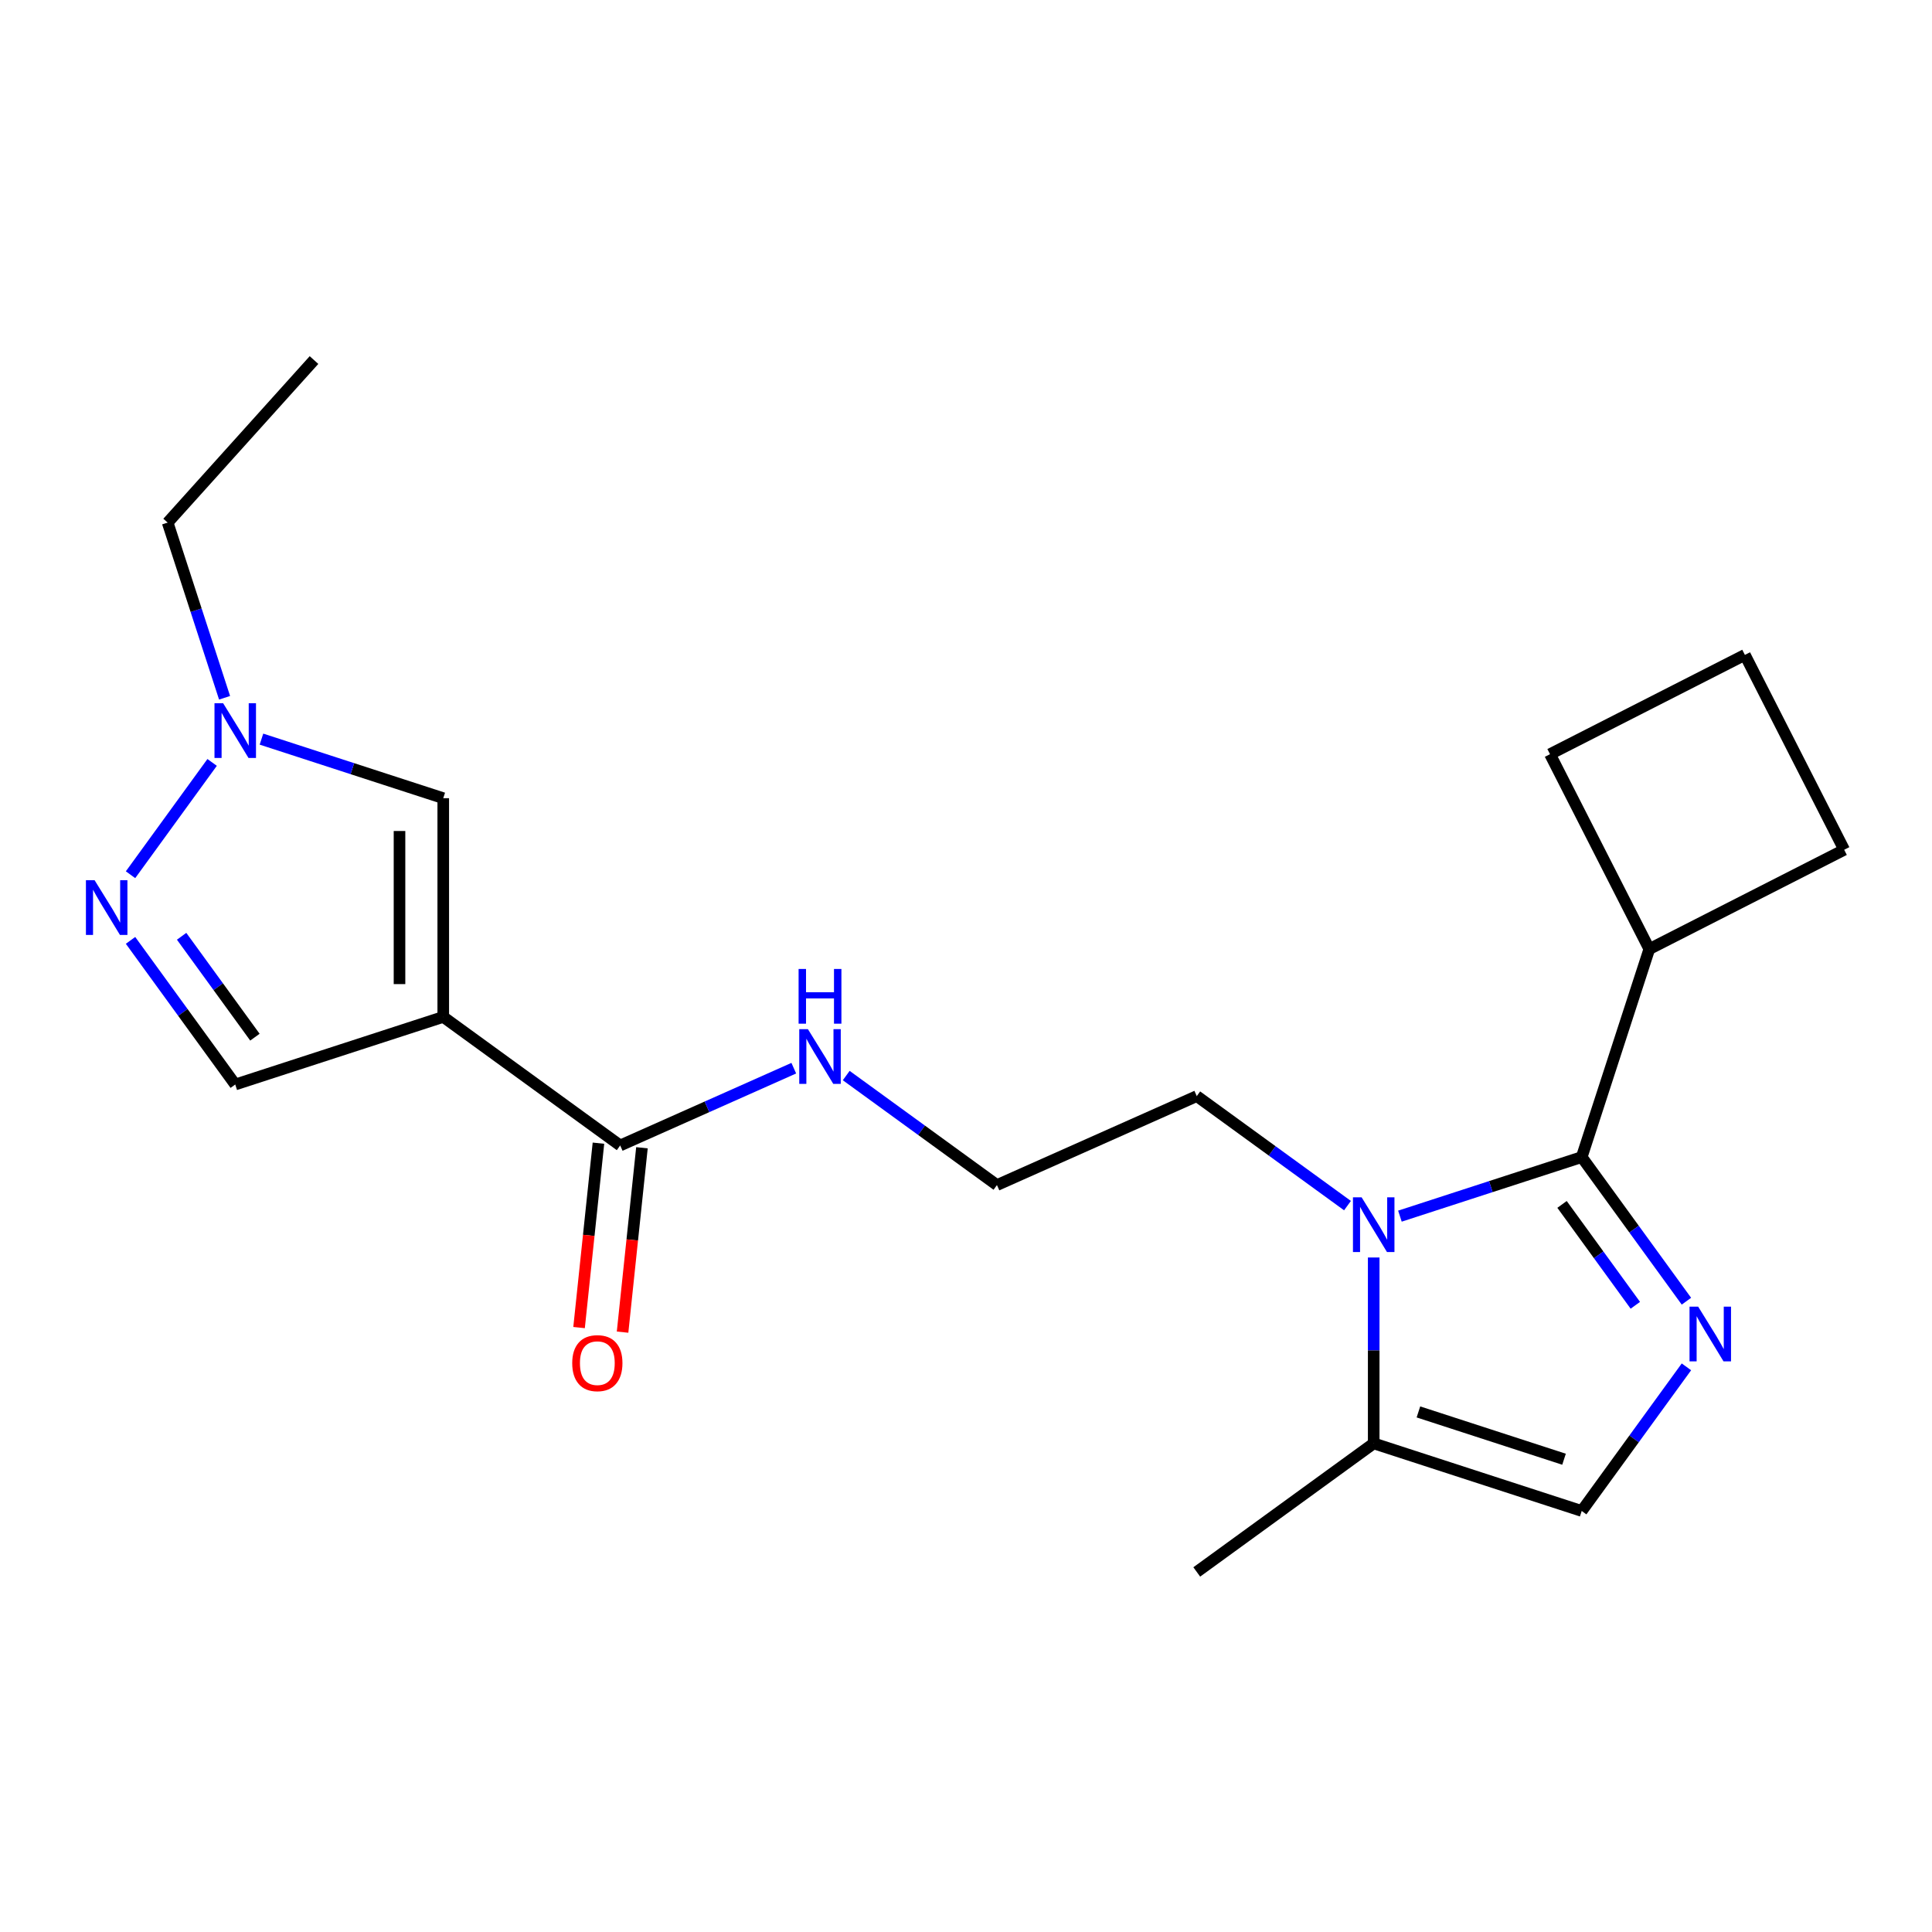 <?xml version='1.0' encoding='iso-8859-1'?>
<svg version='1.1' baseProfile='full'
              xmlns='http://www.w3.org/2000/svg'
                      xmlns:rdkit='http://www.rdkit.org/xml'
                      xmlns:xlink='http://www.w3.org/1999/xlink'
                  xml:space='preserve'
width='1000px' height='1000px' viewBox='0 0 1000 1000'>
<!-- END OF HEADER -->
<rect style='opacity:1.0;fill:#FFFFFF;stroke:none' width='1000' height='1000' x='0' y='0'> </rect>
<path class='bond-0' d='M 818.694,598.903 L 845.793,636.201' style='fill:none;fill-rule:evenodd;stroke:#000000;stroke-width:6px;stroke-linecap:butt;stroke-linejoin:miter;stroke-opacity:1' />
<path class='bond-0' d='M 845.793,636.201 L 872.891,673.499' style='fill:none;fill-rule:evenodd;stroke:#0000FF;stroke-width:6px;stroke-linecap:butt;stroke-linejoin:miter;stroke-opacity:1' />
<path class='bond-0' d='M 808.506,623.401 L 827.475,649.509' style='fill:none;fill-rule:evenodd;stroke:#000000;stroke-width:6px;stroke-linecap:butt;stroke-linejoin:miter;stroke-opacity:1' />
<path class='bond-0' d='M 827.475,649.509 L 846.444,675.618' style='fill:none;fill-rule:evenodd;stroke:#0000FF;stroke-width:6px;stroke-linecap:butt;stroke-linejoin:miter;stroke-opacity:1' />
<path class='bond-1' d='M 818.694,598.903 L 771.645,614.19' style='fill:none;fill-rule:evenodd;stroke:#000000;stroke-width:6px;stroke-linecap:butt;stroke-linejoin:miter;stroke-opacity:1' />
<path class='bond-1' d='M 771.645,614.19 L 724.597,629.477' style='fill:none;fill-rule:evenodd;stroke:#0000FF;stroke-width:6px;stroke-linecap:butt;stroke-linejoin:miter;stroke-opacity:1' />
<path class='bond-10' d='M 818.694,598.903 L 853.677,491.236' style='fill:none;fill-rule:evenodd;stroke:#000000;stroke-width:6px;stroke-linecap:butt;stroke-linejoin:miter;stroke-opacity:1' />
<path class='bond-6' d='M 872.891,707.48 L 845.793,744.778' style='fill:none;fill-rule:evenodd;stroke:#0000FF;stroke-width:6px;stroke-linecap:butt;stroke-linejoin:miter;stroke-opacity:1' />
<path class='bond-6' d='M 845.793,744.778 L 818.694,782.077' style='fill:none;fill-rule:evenodd;stroke:#000000;stroke-width:6px;stroke-linecap:butt;stroke-linejoin:miter;stroke-opacity:1' />
<path class='bond-7' d='M 711.027,650.876 L 711.027,698.985' style='fill:none;fill-rule:evenodd;stroke:#0000FF;stroke-width:6px;stroke-linecap:butt;stroke-linejoin:miter;stroke-opacity:1' />
<path class='bond-7' d='M 711.027,698.985 L 711.027,747.093' style='fill:none;fill-rule:evenodd;stroke:#000000;stroke-width:6px;stroke-linecap:butt;stroke-linejoin:miter;stroke-opacity:1' />
<path class='bond-13' d='M 697.457,624.027 L 658.448,595.685' style='fill:none;fill-rule:evenodd;stroke:#0000FF;stroke-width:6px;stroke-linecap:butt;stroke-linejoin:miter;stroke-opacity:1' />
<path class='bond-13' d='M 658.448,595.685 L 619.44,567.344' style='fill:none;fill-rule:evenodd;stroke:#000000;stroke-width:6px;stroke-linecap:butt;stroke-linejoin:miter;stroke-opacity:1' />
<path class='bond-2' d='M 229.426,526.352 L 321.013,592.894' style='fill:none;fill-rule:evenodd;stroke:#000000;stroke-width:6px;stroke-linecap:butt;stroke-linejoin:miter;stroke-opacity:1' />
<path class='bond-4' d='M 229.426,526.352 L 229.426,413.144' style='fill:none;fill-rule:evenodd;stroke:#000000;stroke-width:6px;stroke-linecap:butt;stroke-linejoin:miter;stroke-opacity:1' />
<path class='bond-4' d='M 206.784,509.371 L 206.784,430.125' style='fill:none;fill-rule:evenodd;stroke:#000000;stroke-width:6px;stroke-linecap:butt;stroke-linejoin:miter;stroke-opacity:1' />
<path class='bond-9' d='M 229.426,526.352 L 121.759,561.335' style='fill:none;fill-rule:evenodd;stroke:#000000;stroke-width:6px;stroke-linecap:butt;stroke-linejoin:miter;stroke-opacity:1' />
<path class='bond-3' d='M 67.561,486.738 L 94.66,524.037' style='fill:none;fill-rule:evenodd;stroke:#0000FF;stroke-width:6px;stroke-linecap:butt;stroke-linejoin:miter;stroke-opacity:1' />
<path class='bond-3' d='M 94.66,524.037 L 121.759,561.335' style='fill:none;fill-rule:evenodd;stroke:#000000;stroke-width:6px;stroke-linecap:butt;stroke-linejoin:miter;stroke-opacity:1' />
<path class='bond-3' d='M 94.008,484.619 L 112.977,510.728' style='fill:none;fill-rule:evenodd;stroke:#0000FF;stroke-width:6px;stroke-linecap:butt;stroke-linejoin:miter;stroke-opacity:1' />
<path class='bond-3' d='M 112.977,510.728 L 131.947,536.837' style='fill:none;fill-rule:evenodd;stroke:#000000;stroke-width:6px;stroke-linecap:butt;stroke-linejoin:miter;stroke-opacity:1' />
<path class='bond-23' d='M 67.561,452.758 L 109.796,394.626' style='fill:none;fill-rule:evenodd;stroke:#0000FF;stroke-width:6px;stroke-linecap:butt;stroke-linejoin:miter;stroke-opacity:1' />
<path class='bond-5' d='M 229.426,413.144 L 182.377,397.857' style='fill:none;fill-rule:evenodd;stroke:#000000;stroke-width:6px;stroke-linecap:butt;stroke-linejoin:miter;stroke-opacity:1' />
<path class='bond-5' d='M 182.377,397.857 L 135.329,382.57' style='fill:none;fill-rule:evenodd;stroke:#0000FF;stroke-width:6px;stroke-linecap:butt;stroke-linejoin:miter;stroke-opacity:1' />
<path class='bond-15' d='M 116.238,361.171 L 101.507,315.833' style='fill:none;fill-rule:evenodd;stroke:#0000FF;stroke-width:6px;stroke-linecap:butt;stroke-linejoin:miter;stroke-opacity:1' />
<path class='bond-15' d='M 101.507,315.833 L 86.776,270.494' style='fill:none;fill-rule:evenodd;stroke:#000000;stroke-width:6px;stroke-linecap:butt;stroke-linejoin:miter;stroke-opacity:1' />
<path class='bond-22' d='M 818.694,782.077 L 711.027,747.093' style='fill:none;fill-rule:evenodd;stroke:#000000;stroke-width:6px;stroke-linecap:butt;stroke-linejoin:miter;stroke-opacity:1' />
<path class='bond-22' d='M 809.54,755.296 L 734.173,730.808' style='fill:none;fill-rule:evenodd;stroke:#000000;stroke-width:6px;stroke-linecap:butt;stroke-linejoin:miter;stroke-opacity:1' />
<path class='bond-16' d='M 711.027,747.093 L 619.44,813.635' style='fill:none;fill-rule:evenodd;stroke:#000000;stroke-width:6px;stroke-linecap:butt;stroke-linejoin:miter;stroke-opacity:1' />
<path class='bond-8' d='M 321.013,592.894 L 365.938,572.892' style='fill:none;fill-rule:evenodd;stroke:#000000;stroke-width:6px;stroke-linecap:butt;stroke-linejoin:miter;stroke-opacity:1' />
<path class='bond-8' d='M 365.938,572.892 L 410.863,552.89' style='fill:none;fill-rule:evenodd;stroke:#0000FF;stroke-width:6px;stroke-linecap:butt;stroke-linejoin:miter;stroke-opacity:1' />
<path class='bond-11' d='M 309.754,591.71 L 304.738,639.429' style='fill:none;fill-rule:evenodd;stroke:#000000;stroke-width:6px;stroke-linecap:butt;stroke-linejoin:miter;stroke-opacity:1' />
<path class='bond-11' d='M 304.738,639.429 L 299.723,687.148' style='fill:none;fill-rule:evenodd;stroke:#FF0000;stroke-width:6px;stroke-linecap:butt;stroke-linejoin:miter;stroke-opacity:1' />
<path class='bond-11' d='M 332.271,594.077 L 327.256,641.796' style='fill:none;fill-rule:evenodd;stroke:#000000;stroke-width:6px;stroke-linecap:butt;stroke-linejoin:miter;stroke-opacity:1' />
<path class='bond-11' d='M 327.256,641.796 L 322.24,689.514' style='fill:none;fill-rule:evenodd;stroke:#FF0000;stroke-width:6px;stroke-linecap:butt;stroke-linejoin:miter;stroke-opacity:1' />
<path class='bond-18' d='M 853.677,491.236 L 802.282,390.367' style='fill:none;fill-rule:evenodd;stroke:#000000;stroke-width:6px;stroke-linecap:butt;stroke-linejoin:miter;stroke-opacity:1' />
<path class='bond-19' d='M 853.677,491.236 L 954.545,439.841' style='fill:none;fill-rule:evenodd;stroke:#000000;stroke-width:6px;stroke-linecap:butt;stroke-linejoin:miter;stroke-opacity:1' />
<path class='bond-12' d='M 438.003,556.707 L 477.011,585.049' style='fill:none;fill-rule:evenodd;stroke:#0000FF;stroke-width:6px;stroke-linecap:butt;stroke-linejoin:miter;stroke-opacity:1' />
<path class='bond-12' d='M 477.011,585.049 L 516.02,613.39' style='fill:none;fill-rule:evenodd;stroke:#000000;stroke-width:6px;stroke-linecap:butt;stroke-linejoin:miter;stroke-opacity:1' />
<path class='bond-14' d='M 619.44,567.344 L 516.02,613.39' style='fill:none;fill-rule:evenodd;stroke:#000000;stroke-width:6px;stroke-linecap:butt;stroke-linejoin:miter;stroke-opacity:1' />
<path class='bond-20' d='M 86.776,270.494 L 162.526,186.365' style='fill:none;fill-rule:evenodd;stroke:#000000;stroke-width:6px;stroke-linecap:butt;stroke-linejoin:miter;stroke-opacity:1' />
<path class='bond-17' d='M 903.15,338.972 L 954.545,439.841' style='fill:none;fill-rule:evenodd;stroke:#000000;stroke-width:6px;stroke-linecap:butt;stroke-linejoin:miter;stroke-opacity:1' />
<path class='bond-21' d='M 903.15,338.972 L 802.282,390.367' style='fill:none;fill-rule:evenodd;stroke:#000000;stroke-width:6px;stroke-linecap:butt;stroke-linejoin:miter;stroke-opacity:1' />
<path  class='atom-1' d='M 878.975 676.33
L 888.255 691.33
Q 889.175 692.81, 890.655 695.49
Q 892.135 698.17, 892.215 698.33
L 892.215 676.33
L 895.975 676.33
L 895.975 704.65
L 892.095 704.65
L 882.135 688.25
Q 880.975 686.33, 879.735 684.13
Q 878.535 681.93, 878.175 681.25
L 878.175 704.65
L 874.495 704.65
L 874.495 676.33
L 878.975 676.33
' fill='#0000FF'/>
<path  class='atom-2' d='M 704.767 619.726
L 714.047 634.726
Q 714.967 636.206, 716.447 638.886
Q 717.927 641.566, 718.007 641.726
L 718.007 619.726
L 721.767 619.726
L 721.767 648.046
L 717.887 648.046
L 707.927 631.646
Q 706.767 629.726, 705.527 627.526
Q 704.327 625.326, 703.967 624.646
L 703.967 648.046
L 700.287 648.046
L 700.287 619.726
L 704.767 619.726
' fill='#0000FF'/>
<path  class='atom-4' d='M 48.957 455.588
L 58.237 470.588
Q 59.157 472.068, 60.637 474.748
Q 62.117 477.428, 62.197 477.588
L 62.197 455.588
L 65.957 455.588
L 65.957 483.908
L 62.077 483.908
L 52.117 467.508
Q 50.957 465.588, 49.717 463.388
Q 48.517 461.188, 48.157 460.508
L 48.157 483.908
L 44.477 483.908
L 44.477 455.588
L 48.957 455.588
' fill='#0000FF'/>
<path  class='atom-6' d='M 115.499 364.001
L 124.779 379.001
Q 125.699 380.481, 127.179 383.161
Q 128.659 385.841, 128.739 386.001
L 128.739 364.001
L 132.499 364.001
L 132.499 392.321
L 128.619 392.321
L 118.659 375.921
Q 117.499 374.001, 116.259 371.801
Q 115.059 369.601, 114.699 368.921
L 114.699 392.321
L 111.019 392.321
L 111.019 364.001
L 115.499 364.001
' fill='#0000FF'/>
<path  class='atom-12' d='M 296.179 705.561
Q 296.179 698.761, 299.539 694.961
Q 302.899 691.161, 309.179 691.161
Q 315.459 691.161, 318.819 694.961
Q 322.179 698.761, 322.179 705.561
Q 322.179 712.441, 318.779 716.361
Q 315.379 720.241, 309.179 720.241
Q 302.939 720.241, 299.539 716.361
Q 296.179 712.481, 296.179 705.561
M 309.179 717.041
Q 313.499 717.041, 315.819 714.161
Q 318.179 711.241, 318.179 705.561
Q 318.179 700.001, 315.819 697.201
Q 313.499 694.361, 309.179 694.361
Q 304.859 694.361, 302.499 697.161
Q 300.179 699.961, 300.179 705.561
Q 300.179 711.281, 302.499 714.161
Q 304.859 717.041, 309.179 717.041
' fill='#FF0000'/>
<path  class='atom-13' d='M 418.173 532.688
L 427.453 547.688
Q 428.373 549.168, 429.853 551.848
Q 431.333 554.528, 431.413 554.688
L 431.413 532.688
L 435.173 532.688
L 435.173 561.008
L 431.293 561.008
L 421.333 544.608
Q 420.173 542.688, 418.933 540.488
Q 417.733 538.288, 417.373 537.608
L 417.373 561.008
L 413.693 561.008
L 413.693 532.688
L 418.173 532.688
' fill='#0000FF'/>
<path  class='atom-13' d='M 413.353 501.536
L 417.193 501.536
L 417.193 513.576
L 431.673 513.576
L 431.673 501.536
L 435.513 501.536
L 435.513 529.856
L 431.673 529.856
L 431.673 516.776
L 417.193 516.776
L 417.193 529.856
L 413.353 529.856
L 413.353 501.536
' fill='#0000FF'/>
</svg>
